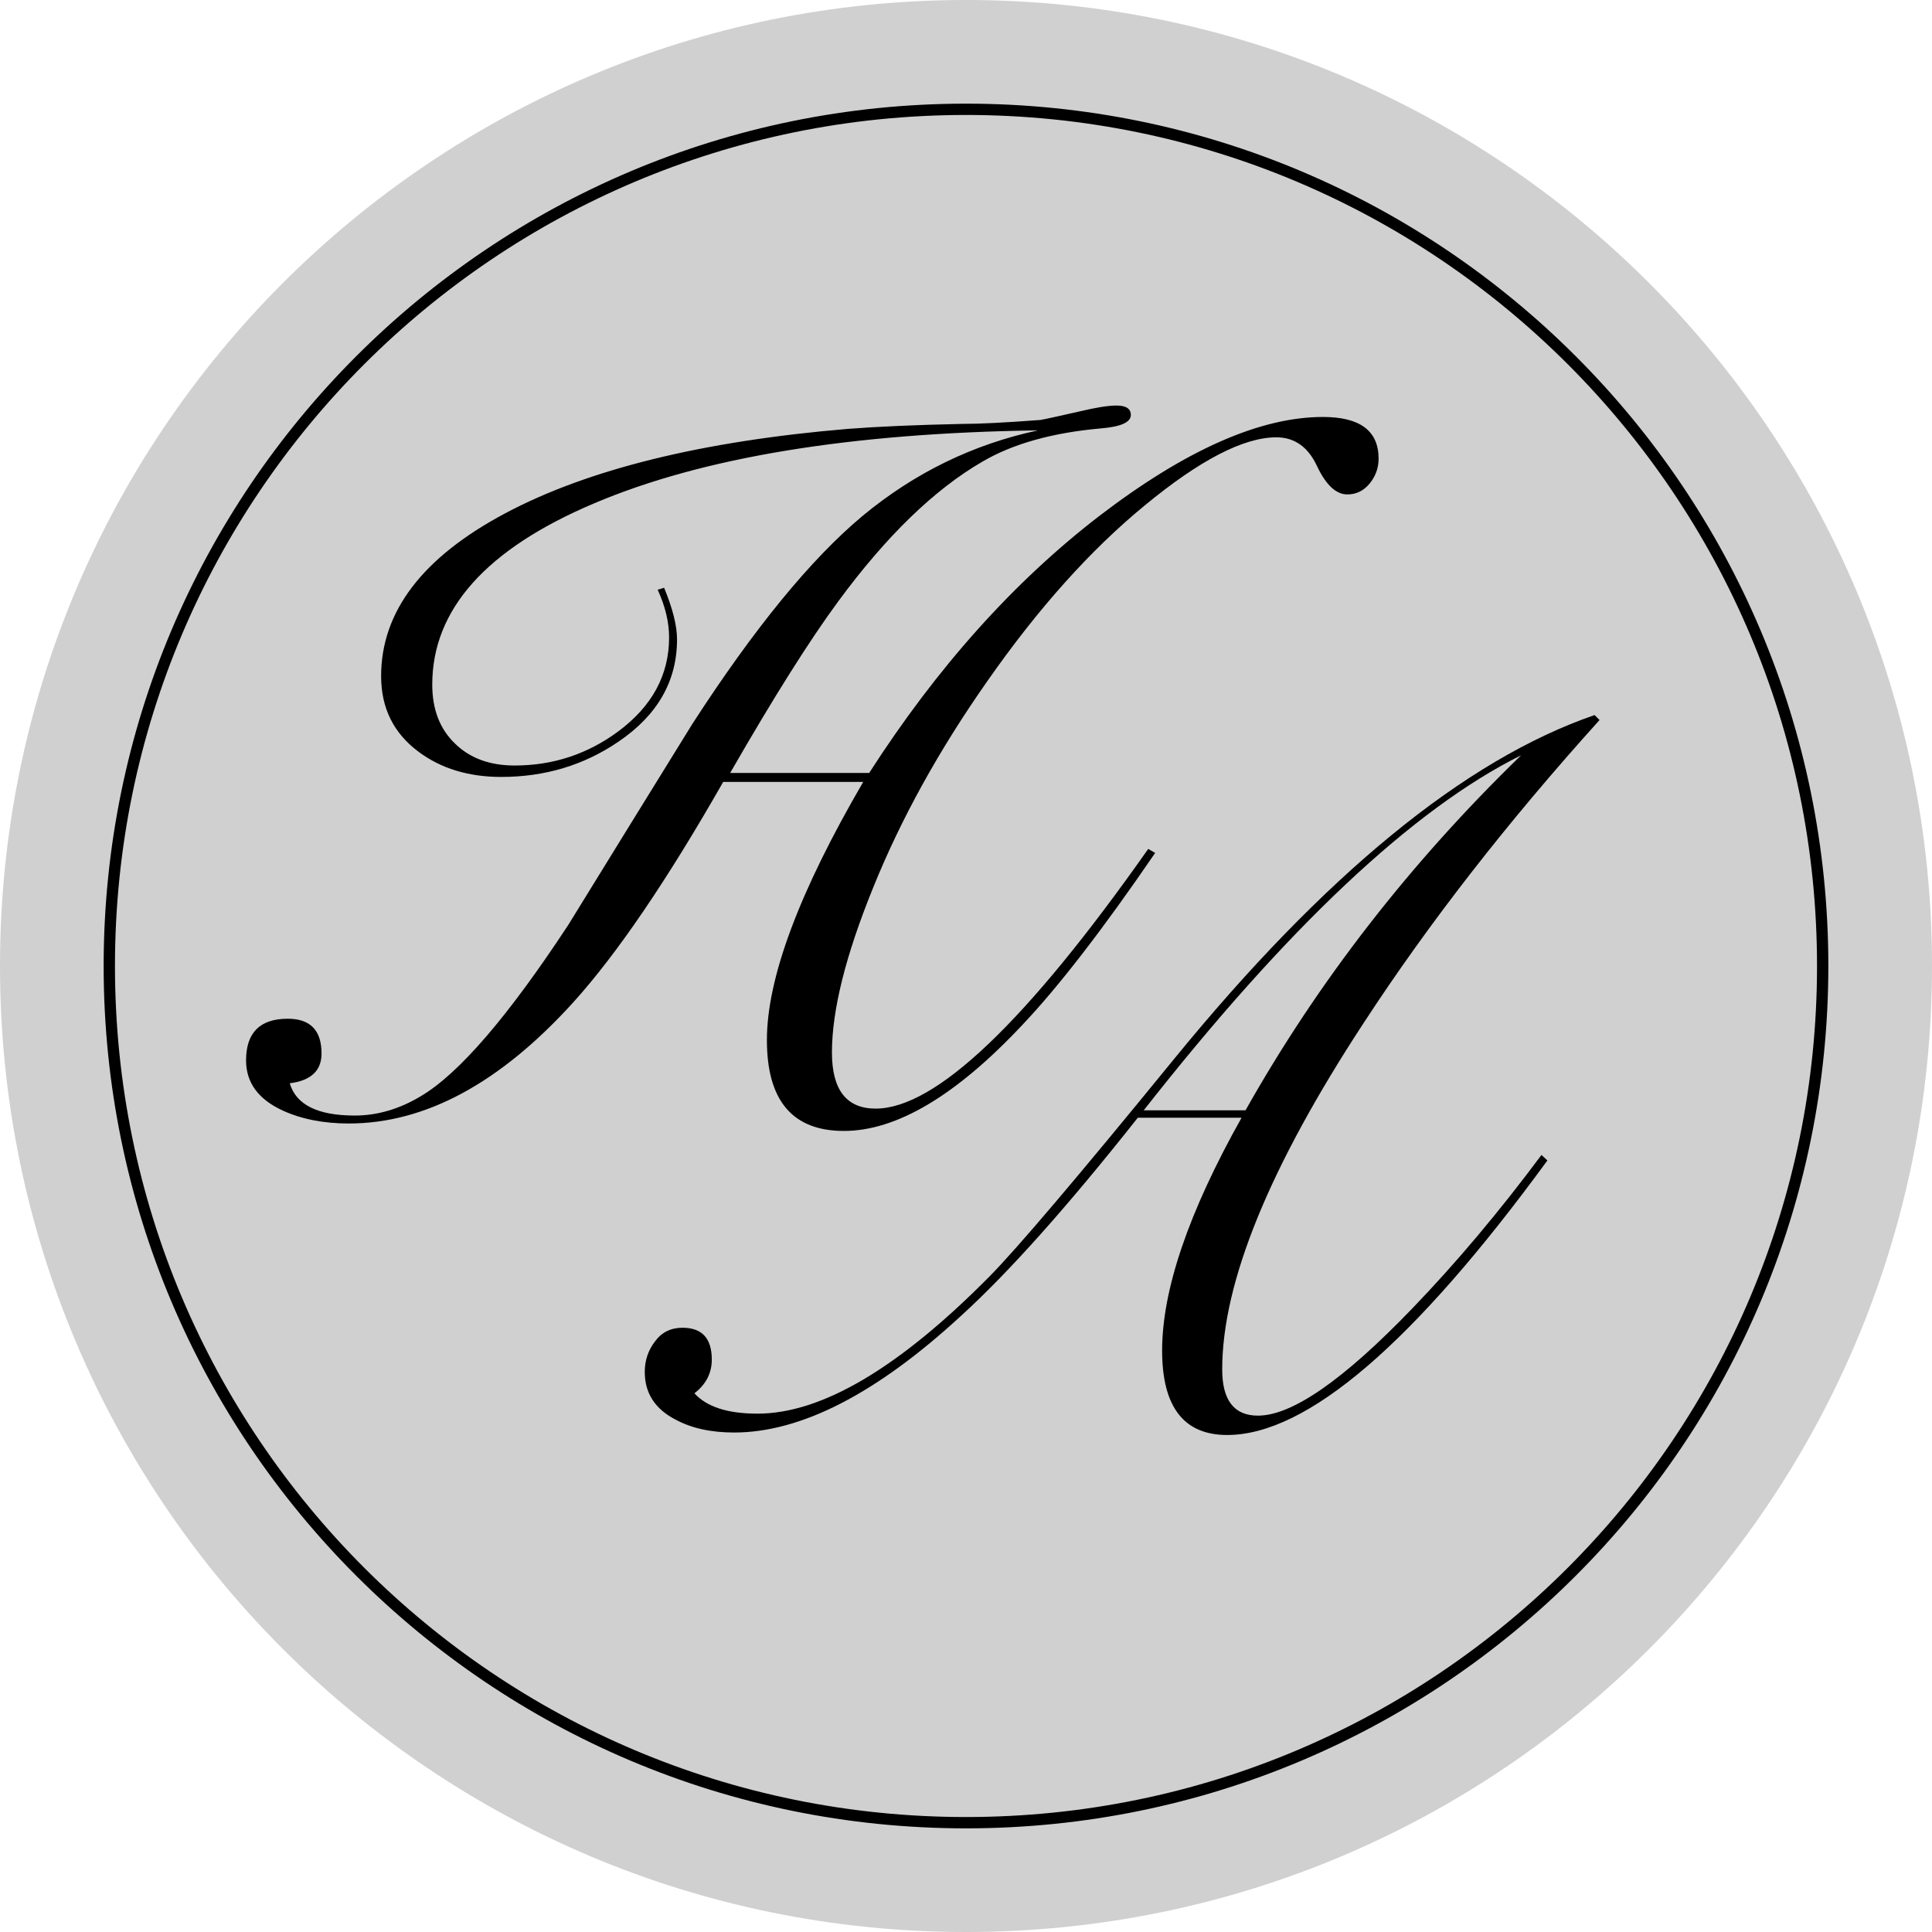 <svg width="512" height="512" viewBox="0 0 512 512" fill="none" xmlns="http://www.w3.org/2000/svg">
<path d="M256 512C397.385 512 512 397.385 512 256C512 114.615 397.385 0 256 0C114.615 0 0 114.615 0 256C0 397.385 114.615 512 256 512Z" fill="#D0D0D0"/>
<path d="M255.998 483.032C381.384 483.032 483.03 381.386 483.03 256C483.03 130.614 381.384 28.968 255.998 28.968C130.612 28.968 28.967 130.614 28.967 256C28.967 381.386 130.612 483.032 255.998 483.032Z" stroke="black" stroke-width="3"/>
<path d="M403.106 200.158C374.509 214.369 341.176 245.727 303.106 294.237H330.079C349.289 260.113 373.632 228.754 403.106 200.158ZM422.579 189.5L423.895 190.815C399.509 217.833 378.676 244.587 361.396 271.078C336.395 309.237 323.896 339.85 323.896 362.92C323.896 371.078 327.052 375.158 333.369 375.158C342.404 375.158 356.001 365.728 374.158 346.867C385.825 334.763 397.272 321.166 408.501 306.079L410.079 307.526C374.64 356.035 346.351 380.289 325.211 380.289C313.72 380.289 307.974 372.833 307.974 357.921C307.974 341.78 314.992 321.21 329.026 296.21H301.527C282.93 319.719 267.316 337.219 254.684 348.711C232.316 369.324 212.273 379.631 194.554 379.631C188.412 379.631 183.237 378.49 179.027 376.21C173.589 373.403 170.868 369.192 170.868 363.579C170.868 360.508 171.79 357.789 173.632 355.421C175.386 353.052 177.799 351.868 180.868 351.868C186.044 351.868 188.632 354.675 188.632 360.289C188.632 363.886 187.097 366.868 184.027 369.237C187.272 372.833 192.842 374.631 200.737 374.631C217.755 374.631 238.237 362.525 262.185 338.316C269.465 330.947 285.737 311.781 311 280.815C351.001 231.781 388.193 201.342 422.579 189.5Z" fill="black"/>
<path d="M193.5 204.842H230.342C248.324 176.86 268.676 154.141 291.395 136.685C314.202 119.229 333.939 110.501 350.605 110.501C360.431 110.501 365.342 114.185 365.342 121.554C365.342 124.01 364.552 126.202 362.974 128.133C361.395 130.062 359.421 131.027 357.053 131.027C354.07 131.027 351.395 128.528 349.026 123.527C346.658 118.439 343.062 115.895 338.237 115.895C329.553 115.895 317.886 121.948 303.237 134.053C288.939 145.808 275.079 161.29 261.658 180.501C248.851 198.747 238.763 216.992 231.394 235.238C224.115 253.132 220.474 267.693 220.474 278.922C220.474 288.833 224.333 293.79 232.053 293.79C247.929 293.79 272.009 270.851 304.29 224.975L306.132 226.027C292.273 246.29 280.518 261.51 270.868 271.685C253.324 290.369 237.579 299.711 223.632 299.711C210.035 299.711 203.237 291.684 203.237 275.632C203.237 259.229 211.746 236.422 228.763 207.211H191.658C176.745 233.351 163.5 252.825 151.921 265.632C132.535 287.036 112.71 297.738 92.447 297.738C85.78 297.738 79.948 296.597 74.947 294.317C68.456 291.334 65.21 286.904 65.21 281.027C65.21 273.658 68.895 269.974 76.264 269.974C82.228 269.974 85.21 273.045 85.21 279.185C85.21 283.746 82.404 286.378 76.789 287.079C78.456 292.781 84.201 295.632 94.026 295.632C99.991 295.632 105.825 293.922 111.526 290.5C121.614 284.535 134.64 269.404 150.605 245.106C161.57 227.299 172.535 209.535 183.499 191.816C199.904 166.465 214.947 148.089 228.632 136.685C242.404 125.282 257.886 117.738 275.079 114.053C225.342 114.755 186.132 121.202 157.447 133.396C128.852 145.5 114.553 161.51 114.553 181.421C114.553 188 116.57 193.22 120.606 197.08C124.552 200.939 129.816 202.869 136.394 202.869C146.571 202.869 155.737 199.842 163.895 193.79C172.842 187.123 177.316 178.834 177.316 168.922C177.316 164.886 176.307 160.676 174.289 156.29L176 155.763C178.281 161.29 179.421 165.851 179.421 169.448C179.421 180.501 174.246 189.536 163.895 196.553C154.772 202.781 144.422 205.895 132.842 205.895C124.157 205.895 116.833 203.658 110.868 199.185C104.289 194.272 101 187.606 101 179.185C101 162.08 111.965 147.694 133.895 136.027C155.825 124.36 186.088 116.904 224.684 113.659C232.579 113.045 242.666 112.606 254.948 112.343C259.596 112.343 266.526 111.992 275.736 111.29C276.79 111.115 280.211 110.369 286.001 109.053C290.386 108.001 293.675 107.474 295.869 107.474C298.412 107.474 299.684 108.308 299.684 109.974C299.684 111.904 297.053 113.088 291.789 113.527C278.895 114.667 268.412 117.606 260.343 122.343C247.623 129.712 234.903 142.036 222.184 159.316C214.552 169.667 204.991 184.843 193.5 204.842Z" fill="black"/>
</svg>
